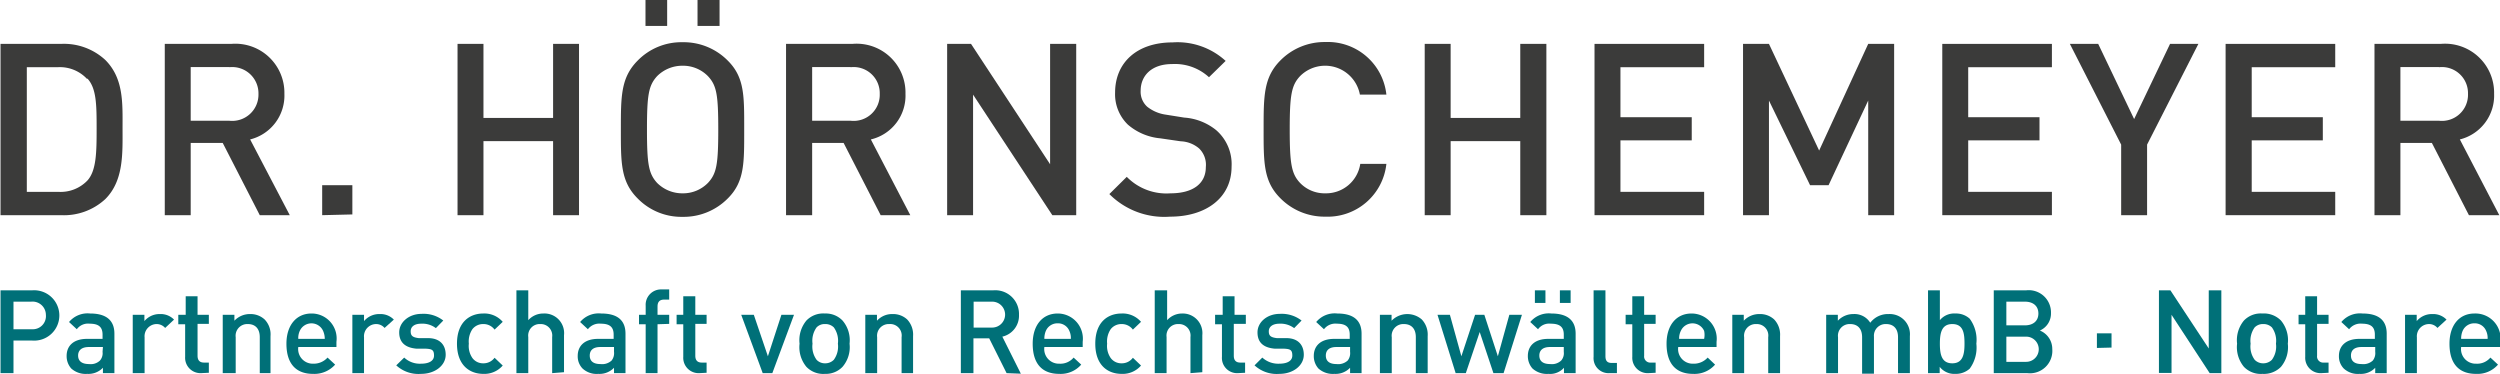 <svg xmlns="http://www.w3.org/2000/svg" width="47.61mm" height="7.12mm" viewBox="0 0 134.95 20.19"><defs><style>.a{fill:#3b3b3a;}.b{fill:#007078;}</style></defs><path class="a" d="M5.66,10.75a3.29,3.29,0,0,1-2.39.87H0V2.37H3.27a3.29,3.29,0,0,1,2.39.87c1,1,.93,2.35.93,3.69S6.66,9.75,5.66,10.75Zm-1-6.5a2,2,0,0,0-1.58-.62H1.42v6.73h1.7A2,2,0,0,0,4.7,9.74c.48-.54.49-1.54.49-2.81S5.18,4.78,4.7,4.25Z"/><path class="a" d="M14,11.62l-2-3.9H10.27v3.9H8.87V2.37h3.59a2.65,2.65,0,0,1,2.87,2.7,2.44,2.44,0,0,1-1.85,2.46l2.14,4.09Zm-1.63-8H10.27v2.9h2.08a1.42,1.42,0,0,0,1.58-1.45A1.42,1.42,0,0,0,12.35,3.63Z"/><path class="a" d="M17.37,11.62V10H19v1.58Z"/><path class="a" d="M29.84,11.62v-4H26.08v4h-1.4V2.37h1.4v4h3.76V2.37h1.4v9.25Z"/><path class="a" d="M39.28,10.71a3.35,3.35,0,0,1-2.45,1,3.3,3.3,0,0,1-2.43-1c-.91-.91-.9-1.93-.9-3.72s0-2.8.9-3.71a3.3,3.3,0,0,1,2.43-1,3.35,3.35,0,0,1,2.45,1c.91.91.88,1.93.88,3.71S40.19,9.8,39.28,10.71ZM34.83,1.4V0H36V1.4Zm3.38,2.72a1.88,1.88,0,0,0-1.38-.57,1.92,1.92,0,0,0-1.38.57c-.45.5-.54,1-.54,2.87s.09,2.38.54,2.88a1.92,1.92,0,0,0,1.38.57,1.88,1.88,0,0,0,1.38-.57c.46-.5.55-1,.55-2.88S38.67,4.62,38.21,4.12ZM37.64,1.4V0h1.19V1.4Z"/><path class="a" d="M47.53,11.62l-2-3.9H43.83v3.9H42.42V2.37H46a2.64,2.64,0,0,1,2.87,2.7A2.43,2.43,0,0,1,47,7.53l2.13,4.09Zm-1.62-8H43.83v2.9h2.08a1.41,1.41,0,0,0,1.57-1.45A1.41,1.41,0,0,0,45.91,3.63Z"/><path class="a" d="M56.8,11.62,52.52,5.11v6.51h-1.4V2.37h1.29l4.27,6.5V2.37h1.41v9.25Z"/><path class="a" d="M63.16,11.7a4.18,4.18,0,0,1-3.28-1.22l.94-.93a3,3,0,0,0,2.36.89c1.21,0,1.91-.52,1.91-1.42a1.23,1.23,0,0,0-.36-1,1.62,1.62,0,0,0-1-.39l-1.1-.16a3.11,3.11,0,0,1-1.75-.74A2.28,2.28,0,0,1,60.19,5c0-1.61,1.17-2.71,3.1-2.71a3.85,3.85,0,0,1,2.87,1l-.9.88a2.72,2.72,0,0,0-2-.71c-1.09,0-1.69.62-1.69,1.44a1.09,1.09,0,0,0,.35.86,2.07,2.07,0,0,0,1,.43l1,.16a3.07,3.07,0,0,1,1.73.68A2.43,2.43,0,0,1,66.48,9C66.48,10.69,65.09,11.7,63.16,11.7Z"/><path class="a" d="M71.54,11.7a3.35,3.35,0,0,1-2.43-1c-.91-.91-.9-1.93-.9-3.72s0-2.8.9-3.71a3.35,3.35,0,0,1,2.43-1,3.18,3.18,0,0,1,3.3,2.84H73.41a1.91,1.91,0,0,0-3.23-1c-.46.49-.56,1-.56,2.88s.1,2.4.56,2.89a1.84,1.84,0,0,0,1.36.56,1.87,1.87,0,0,0,1.89-1.59h1.41A3.19,3.19,0,0,1,71.54,11.7Z"/><path class="a" d="M82.07,11.62v-4H78.31v4h-1.4V2.37h1.4v4h3.76V2.37h1.41v9.25Z"/><path class="a" d="M86.08,11.62V2.37H92V3.63H87.48v2.7h3.85V7.58H87.48v2.78H92v1.26Z"/><path class="a" d="M100.86,11.62V5.43L98.72,10h-1L95.5,5.43v6.19H94.1V2.37h1.4l2.71,5.76,2.65-5.76h1.4v9.25Z"/><path class="a" d="M104.86,11.62V2.37h5.92V3.63h-4.52v2.7h3.85V7.58h-3.85v2.78h4.52v1.26Z"/><path class="a" d="M115.92,7.81v3.81h-1.4V7.81l-2.77-5.44h1.53l1.94,4.06,1.94-4.06h1.53Z"/><path class="a" d="M120.16,11.62V2.37h5.92V3.63h-4.51v2.7h3.84V7.58h-3.84v2.78h4.51v1.26Z"/><path class="a" d="M133.3,11.62l-2-3.9H129.6v3.9h-1.4V2.37h3.58a2.65,2.65,0,0,1,2.88,2.7,2.44,2.44,0,0,1-1.85,2.46l2.13,4.09Zm-1.62-8H129.6v2.9h2.08a1.41,1.41,0,0,0,1.57-1.45A1.41,1.41,0,0,0,131.68,3.63Z"/><path class="b" d="M1.7,18.39h-1v1.76H0V15.68H1.7a1.36,1.36,0,1,1,0,2.71Zm0-2.1h-1v1.49h1A.71.71,0,0,0,2.45,17,.72.72,0,0,0,1.66,16.29Z"/><path class="b" d="M5.53,20.15v-.29a1.08,1.08,0,0,1-.85.33,1.16,1.16,0,0,1-.86-.29,1,1,0,0,1-.25-.68c0-.54.37-.92,1.1-.92h.84v-.23c0-.4-.2-.59-.69-.59a.75.75,0,0,0-.7.3l-.42-.39a1.3,1.3,0,0,1,1.14-.46c.87,0,1.31.37,1.31,1.09v2.13Zm0-1.41H4.77c-.38,0-.58.17-.58.46s.19.46.59.46a.72.72,0,0,0,.59-.19A.6.6,0,0,0,5.51,19Z"/><path class="b" d="M8.89,17.71a.61.61,0,0,0-.48-.21.66.66,0,0,0-.63.72v1.93H7.14V17h.63v.34a1.06,1.06,0,0,1,.84-.38,1,1,0,0,1,.76.3Z"/><path class="b" d="M10.84,20.15a.83.83,0,0,1-.87-.88V17.51H9.6V17H10v-1h.64v1h.61v.49h-.61v1.72c0,.24.11.37.35.37h.26v.55Z"/><path class="b" d="M14,20.15V18.21c0-.5-.28-.71-.64-.71a.63.63,0,0,0-.66.71v1.94H12V17h.63v.32a1.14,1.14,0,0,1,.85-.36,1.12,1.12,0,0,1,.78.29,1.15,1.15,0,0,1,.32.9v2Z"/><path class="b" d="M16.08,18.74a.79.79,0,0,0,.81.9,1,1,0,0,0,.77-.33l.41.38a1.5,1.5,0,0,1-1.2.5c-.79,0-1.43-.42-1.43-1.63,0-1,.54-1.63,1.35-1.63a1.35,1.35,0,0,1,1.35,1.53v.28Zm1.34-.87a.69.69,0,0,0-1.26,0,.92.92,0,0,0-.08.43h1.43A1.06,1.06,0,0,0,17.42,17.87Z"/><path class="b" d="M20.74,17.71a.6.6,0,0,0-.48-.21.66.66,0,0,0-.63.72v1.93H19V17h.63v.34a1.07,1.07,0,0,1,.85-.38,1,1,0,0,1,.76.3Z"/><path class="b" d="M22.71,20.19a1.77,1.77,0,0,1-1.34-.46l.43-.42a1.23,1.23,0,0,0,.91.33c.39,0,.7-.13.7-.44s-.12-.35-.43-.37l-.51,0c-.59-.05-.94-.32-.94-.88s.54-1,1.2-1a1.72,1.72,0,0,1,1.18.36l-.4.41a1.2,1.2,0,0,0-.79-.24c-.38,0-.57.17-.57.41s.1.33.44.37l.5,0c.6,0,.95.33.95.9S23.47,20.19,22.71,20.19Z"/><path class="b" d="M26.07,20.19c-.71,0-1.42-.44-1.42-1.63s.71-1.63,1.42-1.63a1.31,1.31,0,0,1,1.05.45l-.44.42a.74.74,0,0,0-.61-.3.73.73,0,0,0-.59.28,1.2,1.2,0,0,0-.19.78,1.15,1.15,0,0,0,.19.77.71.71,0,0,0,.59.29.74.74,0,0,0,.61-.3l.44.42A1.31,1.31,0,0,1,26.07,20.19Z"/><path class="b" d="M29.79,20.15V18.2a.62.62,0,0,0-.64-.7.62.62,0,0,0-.65.7v1.95h-.64V15.68h.64v1.61a1.09,1.09,0,0,1,.82-.36,1.06,1.06,0,0,1,1.11,1.17v2Z"/><path class="b" d="M33.13,20.15v-.29a1.08,1.08,0,0,1-.85.33,1.12,1.12,0,0,1-.85-.29.94.94,0,0,1-.26-.68c0-.54.37-.92,1.1-.92h.84v-.23c0-.4-.2-.59-.69-.59a.77.77,0,0,0-.7.3l-.42-.39a1.31,1.31,0,0,1,1.14-.46c.88,0,1.31.37,1.31,1.09v2.13Zm0-1.41h-.74c-.38,0-.57.17-.57.46s.18.46.58.46a.75.75,0,0,0,.6-.19.64.64,0,0,0,.13-.47Z"/><path class="b" d="M35.48,17.51v2.64h-.64V17.51h-.36V17h.36v-.49a.83.83,0,0,1,.87-.88h.4v.55h-.28c-.24,0-.35.13-.35.37V17h.63v.49Z"/><path class="b" d="M37.75,20.15a.83.83,0,0,1-.88-.88V17.51h-.36V17h.36v-1h.65v1h.61v.49h-.61v1.72c0,.24.11.37.35.37h.26v.55Z"/><path class="b" d="M41.68,20.15h-.52L40,17h.68l.76,2.24L42.17,17h.68Z"/><path class="b" d="M45.47,19.81a1.25,1.25,0,0,1-.95.38,1.26,1.26,0,0,1-1-.38,1.66,1.66,0,0,1-.37-1.25,1.66,1.66,0,0,1,.37-1.25,1.26,1.26,0,0,1,1-.38,1.25,1.25,0,0,1,.95.38,1.63,1.63,0,0,1,.38,1.25A1.63,1.63,0,0,1,45.47,19.81ZM45,17.68a.64.64,0,0,0-.47-.18.6.6,0,0,0-.46.18,1.23,1.23,0,0,0-.22.88,1.21,1.21,0,0,0,.22.87.61.61,0,0,0,.46.19.65.65,0,0,0,.47-.19,1.21,1.21,0,0,0,.22-.87A1.23,1.23,0,0,0,45,17.68Z"/><path class="b" d="M48.66,20.15V18.21A.62.62,0,0,0,48,17.5a.63.63,0,0,0-.66.71v1.94h-.64V17h.63v.32a1.1,1.1,0,0,1,.84-.36,1.12,1.12,0,0,1,.79.29,1.19,1.19,0,0,1,.32.9v2Z"/><path class="b" d="M54.33,20.15l-.94-1.88h-.85v1.88h-.68V15.68H53.6A1.28,1.28,0,0,1,55,17a1.16,1.16,0,0,1-.9,1.18l1,2Zm-.78-3.86h-1v1.4h1a.7.7,0,1,0,0-1.4Z"/><path class="b" d="M56.37,18.74a.79.79,0,0,0,.81.9.93.93,0,0,0,.77-.33l.41.38a1.47,1.47,0,0,1-1.19.5c-.8,0-1.43-.42-1.43-1.63,0-1,.53-1.63,1.35-1.63a1.36,1.36,0,0,1,1.35,1.53v.28Zm1.35-.87a.66.66,0,0,0-.63-.41.68.68,0,0,0-.64.41,1.06,1.06,0,0,0-.08.43H57.8A.92.92,0,0,0,57.72,17.87Z"/><path class="b" d="M60.54,20.19c-.72,0-1.42-.44-1.42-1.63s.7-1.63,1.42-1.63a1.31,1.31,0,0,1,1.05.45l-.44.42a.74.74,0,0,0-.61-.3.73.73,0,0,0-.59.28,1.2,1.2,0,0,0-.19.78,1.15,1.15,0,0,0,.19.77.71.71,0,0,0,.59.29.74.74,0,0,0,.61-.3l.44.42A1.31,1.31,0,0,1,60.54,20.19Z"/><path class="b" d="M64.26,20.15V18.2a.62.62,0,0,0-.64-.7.62.62,0,0,0-.65.7v1.95h-.64V15.68H63v1.61a1.09,1.09,0,0,1,.82-.36A1.06,1.06,0,0,1,64.9,18.1v2Z"/><path class="b" d="M66.83,20.15a.82.82,0,0,1-.87-.88V17.51h-.37V17H66v-1h.64v1h.61v.49H66.6v1.72c0,.24.11.37.35.37h.26v.55Z"/><path class="b" d="M69.06,20.19a1.77,1.77,0,0,1-1.34-.46l.42-.42a1.27,1.27,0,0,0,.92.33c.39,0,.7-.13.7-.44s-.12-.35-.43-.37l-.51,0c-.6-.05-.94-.32-.94-.88s.53-1,1.2-1a1.75,1.75,0,0,1,1.18.36l-.4.41a1.22,1.22,0,0,0-.79-.24c-.38,0-.58.17-.58.41s.1.33.44.37l.51,0c.59,0,.94.33.94.9S69.82,20.19,69.06,20.19Z"/><path class="b" d="M72.88,20.15v-.29a1.08,1.08,0,0,1-.85.33,1.16,1.16,0,0,1-.86-.29,1,1,0,0,1-.25-.68c0-.54.37-.92,1.1-.92h.84v-.23c0-.4-.2-.59-.69-.59a.77.77,0,0,0-.7.3l-.42-.39a1.3,1.3,0,0,1,1.14-.46c.87,0,1.31.37,1.31,1.09v2.13Zm0-1.41h-.74c-.38,0-.57.17-.57.46s.18.46.58.46a.75.75,0,0,0,.6-.19.64.64,0,0,0,.13-.47Z"/><path class="b" d="M76.43,20.15V18.21c0-.5-.28-.71-.64-.71a.63.63,0,0,0-.66.71v1.94h-.64V17h.63v.32a1.19,1.19,0,0,1,1.63-.07,1.19,1.19,0,0,1,.32.9v2Z"/><path class="b" d="M81.17,20.15h-.55l-.74-2.22-.75,2.22h-.55L77.6,17h.67l.62,2.24L79.63,17h.5l.73,2.24L81.48,17h.68Z"/><path class="b" d="M84.43,20.15v-.29a1,1,0,0,1-.84.33,1.16,1.16,0,0,1-.86-.29,1,1,0,0,1-.25-.68c0-.54.37-.92,1.1-.92h.84v-.23c0-.4-.2-.59-.7-.59a.74.74,0,0,0-.69.3l-.42-.39a1.3,1.3,0,0,1,1.14-.46c.87,0,1.31.37,1.31,1.09v2.13Zm-1.57-3.79v-.68h.57v.68Zm1.56,2.38h-.75c-.37,0-.57.17-.57.46s.18.46.59.46a.73.73,0,0,0,.59-.19.6.6,0,0,0,.14-.47Zm-.21-2.38v-.68h.58v.68Z"/><path class="b" d="M86.9,20.15a.81.81,0,0,1-.87-.88V15.68h.64v3.55c0,.25.09.37.34.37h.28v.55Z"/><path class="b" d="M89,20.15a.83.83,0,0,1-.88-.88V17.51h-.36V17h.36v-1h.64v1h.62v.49h-.62v1.72a.33.33,0,0,0,.36.37h.26v.55Z"/><path class="b" d="M90.6,18.74a.79.79,0,0,0,.81.9,1,1,0,0,0,.78-.33l.4.38a1.47,1.47,0,0,1-1.19.5c-.8,0-1.43-.42-1.43-1.63,0-1,.53-1.63,1.35-1.63a1.36,1.36,0,0,1,1.35,1.53v.28ZM92,17.87a.69.69,0,0,0-1.26,0,.91.91,0,0,0-.09.43H92A1.06,1.06,0,0,0,92,17.87Z"/><path class="b" d="M95.46,20.15V18.21a.62.62,0,0,0-.64-.71.63.63,0,0,0-.66.71v1.94h-.64V17h.62v.32a1.14,1.14,0,0,1,.85-.36,1.12,1.12,0,0,1,.79.29,1.19,1.19,0,0,1,.32.9v2Z"/><path class="b" d="M102.47,20.15V18.21c0-.5-.28-.71-.64-.71a.63.63,0,0,0-.66.68v2h-.64V18.21c0-.5-.28-.71-.64-.71a.63.63,0,0,0-.66.71v1.94h-.64V17h.63v.32a1.14,1.14,0,0,1,.84-.36,1,1,0,0,1,.91.47,1.2,1.2,0,0,1,1-.47,1.09,1.09,0,0,1,1.14,1.19v2Z"/><path class="b" d="M106.34,19.91a1.12,1.12,0,0,1-.78.28,1,1,0,0,1-.84-.38v.34h-.63V15.68h.64v1.61a1,1,0,0,1,.84-.36,1.09,1.09,0,0,1,.77.28,1.91,1.91,0,0,1,.36,1.35A1.92,1.92,0,0,1,106.34,19.91Zm-.94-2.41c-.58,0-.67.49-.67,1.06s.09,1.06.67,1.06.66-.5.66-1.06S106,17.5,105.4,17.5Z"/><path class="b" d="M109.45,20.15h-1.81V15.68h1.74a1.2,1.2,0,0,1,1.35,1.23,1,1,0,0,1-.6.94,1.07,1.07,0,0,1,.67,1A1.21,1.21,0,0,1,109.45,20.15Zm-.13-3.86h-1v1.28h1c.44,0,.73-.23.73-.64S109.76,16.29,109.32,16.29Zm.07,1.89h-1.07v1.36h1.07a.68.68,0,1,0,0-1.36Z"/><path class="b" d="M113.21,18.79V18H114v.77Z"/><path class="b" d="M119.3,20.15,117.24,17v3.14h-.68V15.68h.62l2.07,3.14V15.68h.68v4.47Z"/><path class="b" d="M123.15,19.81a1.29,1.29,0,0,1-1,.38,1.26,1.26,0,0,1-1-.38,1.66,1.66,0,0,1-.37-1.25,1.66,1.66,0,0,1,.37-1.25,1.26,1.26,0,0,1,1-.38,1.29,1.29,0,0,1,1,.38,1.66,1.66,0,0,1,.37,1.25A1.66,1.66,0,0,1,123.15,19.81Zm-.49-2.13a.64.64,0,0,0-.47-.18.62.62,0,0,0-.46.18,1.23,1.23,0,0,0-.22.88,1.21,1.21,0,0,0,.22.87.63.63,0,0,0,.46.19.65.65,0,0,0,.47-.19,1.21,1.21,0,0,0,.22-.87A1.23,1.23,0,0,0,122.66,17.68Z"/><path class="b" d="M125.34,20.15a.83.83,0,0,1-.88-.88V17.51h-.36V17h.36v-1h.64v1h.62v.49h-.62v1.72a.33.33,0,0,0,.36.37h.26v.55Z"/><path class="b" d="M128.24,20.15v-.29a1.07,1.07,0,0,1-.85.33,1.12,1.12,0,0,1-.85-.29.94.94,0,0,1-.26-.68c0-.54.38-.92,1.1-.92h.84v-.23c0-.4-.2-.59-.69-.59a.77.77,0,0,0-.7.3l-.42-.39a1.31,1.31,0,0,1,1.14-.46c.88,0,1.31.37,1.31,1.09v2.13Zm0-1.41h-.74c-.38,0-.57.17-.57.46s.18.46.58.46a.75.75,0,0,0,.6-.19.64.64,0,0,0,.13-.47Z"/><path class="b" d="M131.6,17.71a.59.59,0,0,0-.47-.21.66.66,0,0,0-.64.72v1.93h-.64V17h.63v.34a1.07,1.07,0,0,1,.85-.38,1,1,0,0,1,.76.3Z"/><path class="b" d="M132.88,18.74a.79.79,0,0,0,.81.9.93.93,0,0,0,.77-.33l.41.38a1.47,1.47,0,0,1-1.19.5c-.8,0-1.43-.42-1.43-1.63,0-1,.53-1.63,1.35-1.63A1.36,1.36,0,0,1,135,18.46v.28Zm1.35-.87a.66.66,0,0,0-.63-.41.68.68,0,0,0-.64.41,1.06,1.06,0,0,0-.08.43h1.43A.92.92,0,0,0,134.23,17.87Z"/></svg>